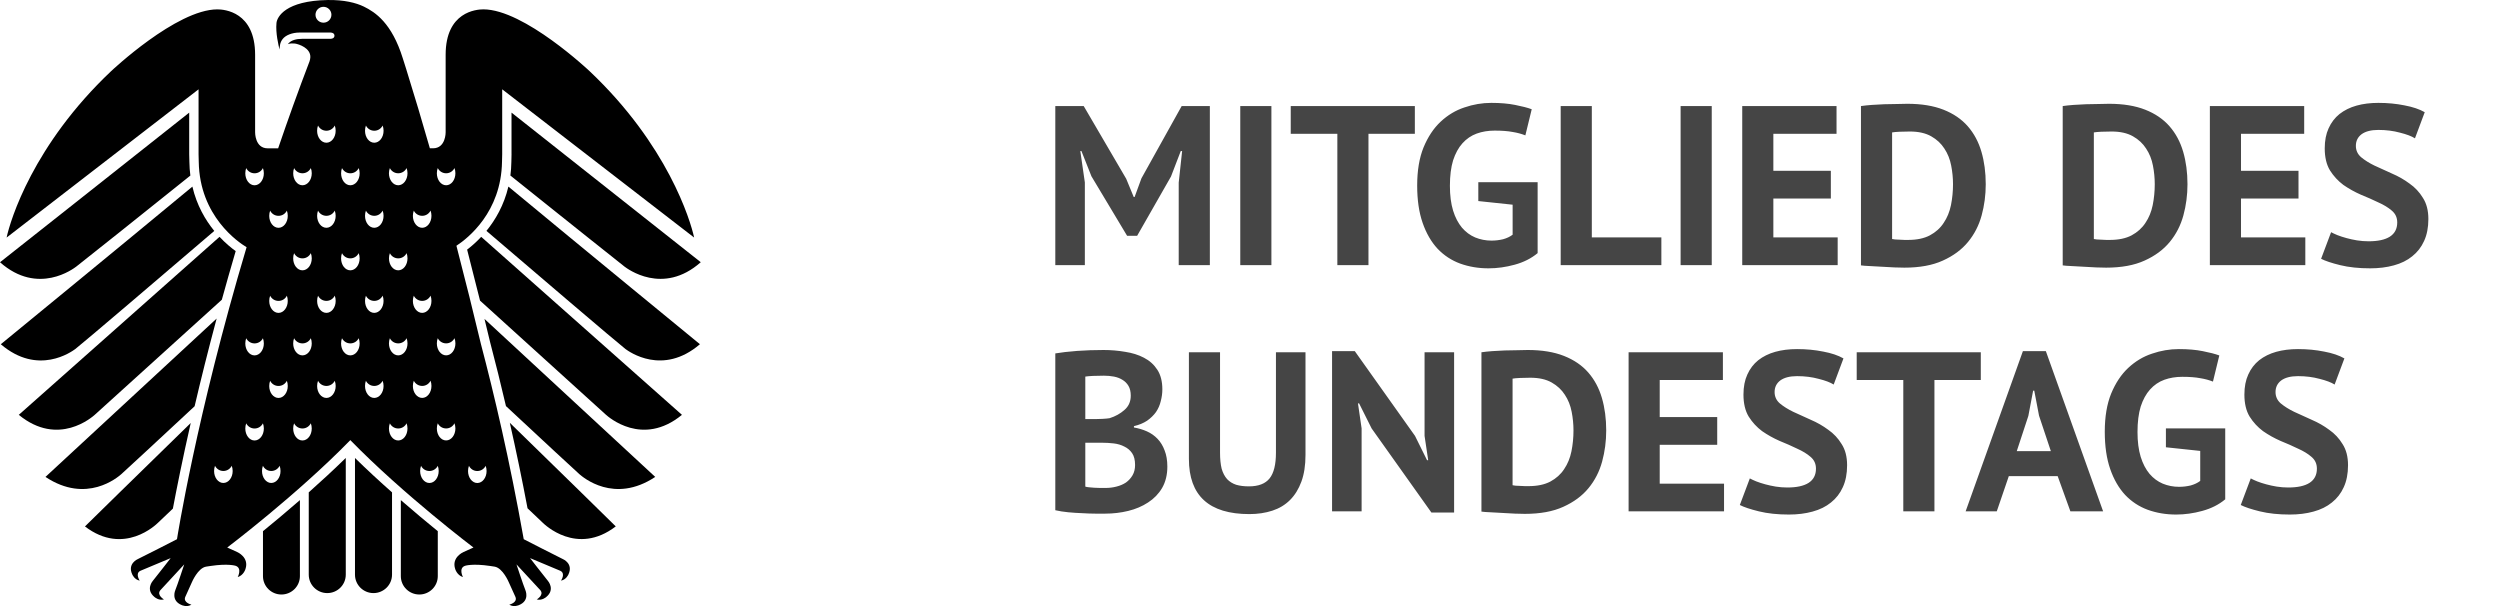 <svg width="132" height="32" viewBox="0 0 132 32" fill="none" xmlns="http://www.w3.org/2000/svg">
<path d="M62.236 9.644L62.416 7.976H62.344L61.828 9.32L60.04 12.452H59.512L57.628 9.308L57.1 7.976H57.04L57.28 9.632V14H55.72V5.6H57.22L59.464 9.44L59.86 10.4H59.908L60.268 9.416L62.392 5.6H63.88V14H62.236V9.644ZM65.486 5.6H67.13V14H65.486V5.6ZM74.704 7.064H72.255V14H70.612V7.064H68.151V5.6H74.704V7.064ZM78.055 9.62H81.187V13.364C80.851 13.644 80.447 13.848 79.975 13.976C79.511 14.104 79.051 14.168 78.595 14.168C78.059 14.168 77.559 14.084 77.095 13.916C76.639 13.748 76.243 13.488 75.907 13.136C75.571 12.776 75.307 12.32 75.115 11.768C74.923 11.216 74.827 10.56 74.827 9.8C74.827 9.008 74.939 8.336 75.163 7.784C75.395 7.224 75.695 6.772 76.063 6.428C76.439 6.076 76.859 5.824 77.323 5.672C77.787 5.512 78.259 5.432 78.739 5.432C79.219 5.432 79.639 5.468 79.999 5.54C80.367 5.612 80.659 5.688 80.875 5.768L80.539 7.148C80.339 7.068 80.115 7.008 79.867 6.968C79.619 6.92 79.303 6.896 78.919 6.896C78.575 6.896 78.259 6.948 77.971 7.052C77.683 7.156 77.431 7.328 77.215 7.568C77.007 7.8 76.843 8.1 76.723 8.468C76.611 8.836 76.555 9.284 76.555 9.812C76.555 10.316 76.611 10.752 76.723 11.12C76.835 11.48 76.991 11.78 77.191 12.02C77.391 12.252 77.623 12.424 77.887 12.536C78.159 12.648 78.447 12.704 78.751 12.704C78.959 12.704 79.163 12.68 79.363 12.632C79.563 12.576 79.731 12.496 79.867 12.392V10.808L78.055 10.616V9.62ZM87.72 14H82.404V5.6H84.048V12.536H87.72V14ZM88.736 5.6H90.38V14H88.736V5.6ZM91.99 5.6H96.969V7.064H93.633V9.02H96.669V10.484H93.633V12.536H97.029V14H91.99V5.6ZM98.259 5.6C98.427 5.576 98.615 5.556 98.823 5.54C99.039 5.524 99.259 5.512 99.483 5.504C99.707 5.496 99.923 5.492 100.131 5.492C100.347 5.484 100.539 5.48 100.707 5.48C101.451 5.48 102.087 5.584 102.615 5.792C103.143 6 103.571 6.292 103.899 6.668C104.227 7.044 104.467 7.492 104.619 8.012C104.771 8.532 104.847 9.104 104.847 9.728C104.847 10.296 104.775 10.844 104.631 11.372C104.487 11.9 104.247 12.368 103.911 12.776C103.575 13.184 103.131 13.512 102.579 13.76C102.035 14.008 101.359 14.132 100.551 14.132C100.423 14.132 100.251 14.128 100.035 14.12C99.827 14.112 99.607 14.1 99.375 14.084C99.151 14.076 98.935 14.064 98.727 14.048C98.519 14.04 98.363 14.028 98.259 14.012V5.6ZM100.839 6.944C100.663 6.944 100.483 6.948 100.299 6.956C100.123 6.964 99.991 6.976 99.903 6.992V12.62C99.935 12.628 99.987 12.636 100.059 12.644C100.139 12.644 100.223 12.648 100.311 12.656C100.399 12.656 100.483 12.66 100.563 12.668C100.643 12.668 100.703 12.668 100.743 12.668C101.207 12.668 101.591 12.588 101.895 12.428C102.207 12.26 102.451 12.04 102.627 11.768C102.811 11.496 102.939 11.184 103.011 10.832C103.083 10.472 103.119 10.104 103.119 9.728C103.119 9.4 103.087 9.072 103.023 8.744C102.959 8.408 102.839 8.108 102.663 7.844C102.495 7.58 102.263 7.364 101.967 7.196C101.671 7.028 101.295 6.944 100.839 6.944ZM108.911 5.6C109.079 5.576 109.267 5.556 109.475 5.54C109.691 5.524 109.911 5.512 110.135 5.504C110.359 5.496 110.575 5.492 110.783 5.492C110.999 5.484 111.191 5.48 111.359 5.48C112.103 5.48 112.739 5.584 113.267 5.792C113.795 6 114.223 6.292 114.551 6.668C114.879 7.044 115.119 7.492 115.271 8.012C115.423 8.532 115.499 9.104 115.499 9.728C115.499 10.296 115.427 10.844 115.283 11.372C115.139 11.9 114.899 12.368 114.563 12.776C114.227 13.184 113.783 13.512 113.231 13.76C112.687 14.008 112.011 14.132 111.203 14.132C111.075 14.132 110.903 14.128 110.687 14.12C110.479 14.112 110.259 14.1 110.027 14.084C109.803 14.076 109.587 14.064 109.379 14.048C109.171 14.04 109.015 14.028 108.911 14.012V5.6ZM111.491 6.944C111.315 6.944 111.135 6.948 110.951 6.956C110.775 6.964 110.643 6.976 110.555 6.992V12.62C110.587 12.628 110.639 12.636 110.711 12.644C110.791 12.644 110.875 12.648 110.963 12.656C111.051 12.656 111.135 12.66 111.215 12.668C111.295 12.668 111.355 12.668 111.395 12.668C111.859 12.668 112.243 12.588 112.547 12.428C112.859 12.26 113.103 12.04 113.279 11.768C113.463 11.496 113.591 11.184 113.663 10.832C113.735 10.472 113.771 10.104 113.771 9.728C113.771 9.4 113.739 9.072 113.675 8.744C113.611 8.408 113.491 8.108 113.315 7.844C113.147 7.58 112.915 7.364 112.619 7.196C112.323 7.028 111.947 6.944 111.491 6.944ZM116.681 5.6H121.661V7.064H118.325V9.02H121.361V10.484H118.325V12.536H121.721V14H116.681V5.6ZM126.574 11.744C126.574 11.488 126.478 11.28 126.286 11.12C126.102 10.96 125.866 10.816 125.578 10.688C125.298 10.552 124.99 10.416 124.654 10.28C124.326 10.136 124.018 9.964 123.73 9.764C123.45 9.556 123.214 9.3 123.022 8.996C122.838 8.692 122.746 8.304 122.746 7.832C122.746 7.424 122.814 7.072 122.95 6.776C123.086 6.472 123.278 6.22 123.526 6.02C123.782 5.82 124.082 5.672 124.426 5.576C124.77 5.48 125.154 5.432 125.578 5.432C126.066 5.432 126.526 5.476 126.958 5.564C127.39 5.644 127.746 5.764 128.026 5.924L127.51 7.304C127.334 7.192 127.07 7.092 126.718 7.004C126.366 6.908 125.986 6.86 125.578 6.86C125.194 6.86 124.898 6.936 124.69 7.088C124.49 7.24 124.39 7.444 124.39 7.7C124.39 7.94 124.482 8.14 124.666 8.3C124.858 8.46 125.094 8.608 125.374 8.744C125.662 8.88 125.97 9.02 126.298 9.164C126.634 9.308 126.942 9.484 127.222 9.692C127.51 9.892 127.746 10.144 127.93 10.448C128.122 10.744 128.218 11.116 128.218 11.564C128.218 12.012 128.142 12.4 127.99 12.728C127.846 13.048 127.638 13.316 127.366 13.532C127.102 13.748 126.778 13.908 126.394 14.012C126.018 14.116 125.602 14.168 125.146 14.168C124.546 14.168 124.018 14.112 123.562 14C123.106 13.888 122.77 13.776 122.554 13.664L123.082 12.26C123.17 12.308 123.282 12.36 123.418 12.416C123.562 12.472 123.722 12.524 123.898 12.572C124.074 12.62 124.258 12.66 124.45 12.692C124.65 12.724 124.854 12.74 125.062 12.74C125.55 12.74 125.922 12.66 126.178 12.5C126.442 12.332 126.574 12.08 126.574 11.744ZM61.372 20.556C61.372 20.764 61.344 20.972 61.288 21.18C61.24 21.388 61.156 21.58 61.036 21.756C60.916 21.924 60.76 22.076 60.568 22.212C60.376 22.34 60.144 22.436 59.872 22.5V22.572C60.112 22.612 60.34 22.68 60.556 22.776C60.772 22.872 60.96 23.004 61.12 23.172C61.28 23.34 61.404 23.544 61.492 23.784C61.588 24.024 61.636 24.308 61.636 24.636C61.636 25.068 61.544 25.444 61.36 25.764C61.176 26.076 60.928 26.332 60.616 26.532C60.312 26.732 59.964 26.88 59.572 26.976C59.18 27.072 58.776 27.12 58.36 27.12C58.224 27.12 58.048 27.12 57.832 27.12C57.624 27.12 57.396 27.112 57.148 27.096C56.908 27.088 56.66 27.072 56.404 27.048C56.156 27.024 55.928 26.988 55.72 26.94V18.66C55.872 18.636 56.044 18.612 56.236 18.588C56.436 18.564 56.648 18.544 56.872 18.528C57.096 18.512 57.324 18.5 57.556 18.492C57.796 18.484 58.032 18.48 58.264 18.48C58.656 18.48 59.036 18.512 59.404 18.576C59.78 18.632 60.112 18.736 60.4 18.888C60.696 19.04 60.932 19.252 61.108 19.524C61.284 19.796 61.372 20.14 61.372 20.556ZM58.372 25.764C58.572 25.764 58.764 25.74 58.948 25.692C59.14 25.644 59.308 25.572 59.452 25.476C59.596 25.372 59.712 25.244 59.8 25.092C59.888 24.94 59.932 24.76 59.932 24.552C59.932 24.288 59.88 24.08 59.776 23.928C59.672 23.776 59.536 23.66 59.368 23.58C59.2 23.492 59.012 23.436 58.804 23.412C58.596 23.388 58.388 23.376 58.18 23.376H57.304V25.692C57.344 25.708 57.408 25.72 57.496 25.728C57.584 25.736 57.676 25.744 57.772 25.752C57.876 25.752 57.98 25.756 58.084 25.764C58.196 25.764 58.292 25.764 58.372 25.764ZM57.832 22.128C57.944 22.128 58.072 22.124 58.216 22.116C58.368 22.108 58.492 22.096 58.588 22.08C58.892 21.984 59.152 21.84 59.368 21.648C59.592 21.456 59.704 21.204 59.704 20.892C59.704 20.684 59.664 20.512 59.584 20.376C59.504 20.24 59.396 20.132 59.26 20.052C59.132 19.972 58.984 19.916 58.816 19.884C58.648 19.852 58.472 19.836 58.288 19.836C58.08 19.836 57.888 19.84 57.712 19.848C57.536 19.856 57.4 19.868 57.304 19.884V22.128H57.832ZM67.37 18.6H68.93V24.024C68.93 24.568 68.858 25.036 68.714 25.428C68.57 25.82 68.37 26.144 68.114 26.4C67.858 26.656 67.546 26.844 67.178 26.964C66.81 27.084 66.406 27.144 65.966 27.144C63.838 27.144 62.774 26.172 62.774 24.228V18.6H64.418V23.904C64.418 24.232 64.446 24.512 64.502 24.744C64.566 24.968 64.662 25.152 64.79 25.296C64.918 25.432 65.078 25.532 65.27 25.596C65.462 25.652 65.686 25.68 65.942 25.68C66.446 25.68 66.81 25.54 67.034 25.26C67.258 24.98 67.37 24.528 67.37 23.904V18.6ZM72.421 22.62L71.761 21.3H71.701L71.893 22.62V27H70.333V18.54H71.533L74.713 23.016L75.349 24.3H75.409L75.217 23.016V18.6H76.777V27.06H75.577L72.421 22.62ZM78.22 18.6C78.388 18.576 78.576 18.556 78.784 18.54C79 18.524 79.22 18.512 79.444 18.504C79.668 18.496 79.884 18.492 80.092 18.492C80.308 18.484 80.5 18.48 80.668 18.48C81.412 18.48 82.048 18.584 82.576 18.792C83.104 19 83.532 19.292 83.86 19.668C84.188 20.044 84.428 20.492 84.58 21.012C84.732 21.532 84.808 22.104 84.808 22.728C84.808 23.296 84.736 23.844 84.592 24.372C84.448 24.9 84.208 25.368 83.872 25.776C83.536 26.184 83.092 26.512 82.54 26.76C81.996 27.008 81.32 27.132 80.512 27.132C80.384 27.132 80.212 27.128 79.996 27.12C79.788 27.112 79.568 27.1 79.336 27.084C79.112 27.076 78.896 27.064 78.688 27.048C78.48 27.04 78.324 27.028 78.22 27.012V18.6ZM80.8 19.944C80.624 19.944 80.444 19.948 80.26 19.956C80.084 19.964 79.952 19.976 79.864 19.992V25.62C79.896 25.628 79.948 25.636 80.02 25.644C80.1 25.644 80.184 25.648 80.272 25.656C80.36 25.656 80.444 25.66 80.524 25.668C80.604 25.668 80.664 25.668 80.704 25.668C81.168 25.668 81.552 25.588 81.856 25.428C82.168 25.26 82.412 25.04 82.588 24.768C82.772 24.496 82.9 24.184 82.972 23.832C83.044 23.472 83.08 23.104 83.08 22.728C83.08 22.4 83.048 22.072 82.984 21.744C82.92 21.408 82.8 21.108 82.624 20.844C82.456 20.58 82.224 20.364 81.928 20.196C81.632 20.028 81.256 19.944 80.8 19.944ZM85.99 18.6H90.969V20.064H87.633V22.02H90.669V23.484H87.633V25.536H91.029V27H85.99V18.6ZM95.883 24.744C95.883 24.488 95.787 24.28 95.595 24.12C95.411 23.96 95.175 23.816 94.887 23.688C94.607 23.552 94.299 23.416 93.963 23.28C93.635 23.136 93.327 22.964 93.039 22.764C92.759 22.556 92.523 22.3 92.331 21.996C92.147 21.692 92.055 21.304 92.055 20.832C92.055 20.424 92.123 20.072 92.259 19.776C92.395 19.472 92.587 19.22 92.835 19.02C93.091 18.82 93.391 18.672 93.735 18.576C94.079 18.48 94.463 18.432 94.887 18.432C95.375 18.432 95.835 18.476 96.267 18.564C96.699 18.644 97.055 18.764 97.335 18.924L96.819 20.304C96.643 20.192 96.379 20.092 96.027 20.004C95.675 19.908 95.295 19.86 94.887 19.86C94.503 19.86 94.207 19.936 93.999 20.088C93.799 20.24 93.699 20.444 93.699 20.7C93.699 20.94 93.791 21.14 93.975 21.3C94.167 21.46 94.403 21.608 94.683 21.744C94.971 21.88 95.279 22.02 95.607 22.164C95.943 22.308 96.251 22.484 96.531 22.692C96.819 22.892 97.055 23.144 97.239 23.448C97.431 23.744 97.527 24.116 97.527 24.564C97.527 25.012 97.451 25.4 97.299 25.728C97.155 26.048 96.947 26.316 96.675 26.532C96.411 26.748 96.087 26.908 95.703 27.012C95.327 27.116 94.911 27.168 94.455 27.168C93.855 27.168 93.327 27.112 92.871 27C92.415 26.888 92.079 26.776 91.863 26.664L92.391 25.26C92.479 25.308 92.591 25.36 92.727 25.416C92.871 25.472 93.031 25.524 93.207 25.572C93.383 25.62 93.567 25.66 93.759 25.692C93.959 25.724 94.163 25.74 94.371 25.74C94.859 25.74 95.231 25.66 95.487 25.5C95.751 25.332 95.883 25.08 95.883 24.744ZM104.586 20.064H102.138V27H100.494V20.064H98.034V18.6H104.586V20.064ZM108.645 25.14H106.065L105.429 27H103.785L106.809 18.54H108.021L111.045 27H109.317L108.645 25.14ZM106.485 23.82H108.285L107.661 21.948L107.409 20.628H107.349L107.097 21.96L106.485 23.82ZM114.36 22.62H117.492V26.364C117.156 26.644 116.752 26.848 116.28 26.976C115.816 27.104 115.356 27.168 114.9 27.168C114.364 27.168 113.864 27.084 113.4 26.916C112.944 26.748 112.548 26.488 112.212 26.136C111.876 25.776 111.612 25.32 111.42 24.768C111.228 24.216 111.132 23.56 111.132 22.8C111.132 22.008 111.244 21.336 111.468 20.784C111.7 20.224 112 19.772 112.368 19.428C112.744 19.076 113.164 18.824 113.628 18.672C114.092 18.512 114.564 18.432 115.044 18.432C115.524 18.432 115.944 18.468 116.304 18.54C116.672 18.612 116.964 18.688 117.18 18.768L116.844 20.148C116.644 20.068 116.42 20.008 116.172 19.968C115.924 19.92 115.608 19.896 115.224 19.896C114.88 19.896 114.564 19.948 114.276 20.052C113.988 20.156 113.736 20.328 113.52 20.568C113.312 20.8 113.148 21.1 113.028 21.468C112.916 21.836 112.86 22.284 112.86 22.812C112.86 23.316 112.916 23.752 113.028 24.12C113.14 24.48 113.296 24.78 113.496 25.02C113.696 25.252 113.928 25.424 114.192 25.536C114.464 25.648 114.752 25.704 115.056 25.704C115.264 25.704 115.468 25.68 115.668 25.632C115.868 25.576 116.036 25.496 116.172 25.392V23.808L114.36 23.616V22.62ZM122.332 24.744C122.332 24.488 122.236 24.28 122.044 24.12C121.86 23.96 121.624 23.816 121.336 23.688C121.056 23.552 120.748 23.416 120.412 23.28C120.084 23.136 119.776 22.964 119.488 22.764C119.208 22.556 118.972 22.3 118.78 21.996C118.596 21.692 118.504 21.304 118.504 20.832C118.504 20.424 118.572 20.072 118.708 19.776C118.844 19.472 119.036 19.22 119.284 19.02C119.54 18.82 119.84 18.672 120.184 18.576C120.528 18.48 120.912 18.432 121.336 18.432C121.824 18.432 122.284 18.476 122.716 18.564C123.148 18.644 123.504 18.764 123.784 18.924L123.268 20.304C123.092 20.192 122.828 20.092 122.476 20.004C122.124 19.908 121.744 19.86 121.336 19.86C120.952 19.86 120.656 19.936 120.448 20.088C120.248 20.24 120.148 20.444 120.148 20.7C120.148 20.94 120.24 21.14 120.424 21.3C120.616 21.46 120.852 21.608 121.132 21.744C121.42 21.88 121.728 22.02 122.056 22.164C122.392 22.308 122.7 22.484 122.98 22.692C123.268 22.892 123.504 23.144 123.688 23.448C123.88 23.744 123.976 24.116 123.976 24.564C123.976 25.012 123.9 25.4 123.748 25.728C123.604 26.048 123.396 26.316 123.124 26.532C122.86 26.748 122.536 26.908 122.152 27.012C121.776 27.116 121.36 27.168 120.904 27.168C120.304 27.168 119.776 27.112 119.32 27C118.864 26.888 118.528 26.776 118.312 26.664L118.84 25.26C118.928 25.308 119.04 25.36 119.176 25.416C119.32 25.472 119.48 25.524 119.656 25.572C119.832 25.62 120.016 25.66 120.208 25.692C120.408 25.724 120.612 25.74 120.82 25.74C121.308 25.74 121.68 25.66 121.936 25.5C122.2 25.332 122.332 25.08 122.332 24.744Z" fill="#454545"/>
<g clip-path="url(#clip0_6_1010)">
<path d="M27.855 26.839C28.273 27.236 28.616 27.565 28.654 27.598C28.735 27.675 30.454 29.371 32.512 27.794C32.468 27.752 29.496 24.828 26.918 22.323C27.253 23.805 27.566 25.312 27.854 26.839" fill="black"/>
<path d="M21.164 30.421C21.164 30.955 21.601 31.39 22.141 31.39C22.678 31.39 23.115 30.955 23.115 30.421V28.046C22.55 27.587 21.877 27.027 21.164 26.406V30.421" fill="black"/>
<path d="M29.716 29.518C29.462 29.398 27.653 28.47 27.653 28.47C26.91 24.284 26.082 20.78 25.395 18.174C25.006 16.544 24.572 14.793 24.099 12.976C24.702 12.582 26.463 11.204 26.506 8.543C26.506 8.543 26.516 8.319 26.516 8.144V4.715L36.65 12.542C36.454 11.628 35.247 7.649 31.132 3.759C31.132 3.759 27.68 0.494 25.521 0.494C25.157 0.494 23.53 0.617 23.53 2.89V6.985C23.53 6.985 23.542 7.83 22.862 7.83H22.697C22.297 6.431 21.877 5.024 21.442 3.63C21.385 3.447 21.326 3.266 21.269 3.084C20.687 1.212 19.814 0.643 19.213 0.349C18.796 0.146 18.163 -0.012 17.307 0.001C15.067 0.038 14.63 0.897 14.598 1.212C14.547 1.751 14.703 2.374 14.758 2.615C14.776 2.436 14.773 2.251 14.926 2.059C15.077 1.864 15.414 1.718 15.82 1.718H17.456C17.456 1.718 17.66 1.718 17.66 1.884C17.66 2.049 17.456 2.049 17.456 2.049H15.963C15.633 2.049 15.389 2.126 15.242 2.28C15.222 2.297 15.21 2.317 15.197 2.334C15.215 2.327 15.234 2.319 15.256 2.313C15.351 2.29 15.468 2.287 15.576 2.3C15.783 2.331 16.406 2.538 16.386 3.022C16.382 3.094 16.366 3.181 16.343 3.24C15.747 4.8 15.196 6.335 14.686 7.832H14.135C13.457 7.832 13.47 6.986 13.47 6.986V2.891C13.47 0.618 11.842 0.495 11.477 0.495C9.316 0.495 5.864 3.76 5.864 3.76C1.75 7.65 0.543 11.629 0.349 12.543L10.484 4.716V8.145C10.484 8.32 10.494 8.544 10.494 8.544C10.539 11.416 12.587 12.794 13.02 13.052C10.359 21.97 9.345 28.47 9.345 28.47C9.345 28.47 7.537 29.398 7.279 29.518C7.265 29.525 6.718 29.759 6.982 30.327C6.982 30.327 7.093 30.605 7.377 30.657C7.377 30.657 7.117 30.276 7.417 30.136L9.012 29.468C9.012 29.468 8.252 30.446 8.072 30.665C8.061 30.677 7.671 31.127 8.159 31.524C8.159 31.524 8.379 31.725 8.657 31.65C8.657 31.65 8.255 31.418 8.466 31.164L9.727 29.8C9.727 29.8 9.367 30.893 9.259 31.154C9.253 31.17 9.012 31.711 9.594 31.948C9.594 31.948 9.865 32.079 10.108 31.926C10.108 31.926 9.656 31.819 9.782 31.517L10.133 30.739C10.133 30.739 10.447 29.993 10.88 29.919L11.117 29.883C12.056 29.742 12.44 29.874 12.44 29.874C12.802 29.997 12.552 30.469 12.552 30.469C12.871 30.374 12.962 30.04 12.962 30.04C13.164 29.426 12.537 29.154 12.521 29.146C12.217 29.006 11.998 28.909 11.998 28.909C11.998 28.909 15.693 26.114 18.497 23.238C21.301 26.114 24.999 28.909 24.999 28.909C24.999 28.909 24.78 29.006 24.476 29.146C24.459 29.154 23.832 29.426 24.033 30.04C24.033 30.04 24.127 30.374 24.444 30.469C24.444 30.469 24.194 29.997 24.556 29.874C24.556 29.874 24.942 29.742 25.881 29.883L26.117 29.919C26.55 29.993 26.862 30.739 26.862 30.739L27.215 31.517C27.34 31.819 26.89 31.926 26.89 31.926C27.132 32.079 27.404 31.948 27.404 31.948C27.986 31.711 27.744 31.17 27.739 31.154C27.63 30.893 27.27 29.8 27.27 29.8L28.531 31.164C28.741 31.418 28.34 31.65 28.34 31.65C28.617 31.725 28.839 31.524 28.839 31.524C29.328 31.127 28.936 30.677 28.926 30.665C28.746 30.446 27.987 29.468 27.987 29.468L29.58 30.136C29.882 30.276 29.621 30.657 29.621 30.657C29.903 30.605 30.015 30.327 30.015 30.327C30.281 29.759 29.733 29.525 29.717 29.518M17.078 1.198C16.848 1.198 16.658 1.012 16.658 0.779C16.658 0.549 16.848 0.36 17.078 0.36C17.311 0.36 17.499 0.549 17.499 0.779C17.499 1.012 17.311 1.198 17.078 1.198ZM18.058 8.875C18.139 9.038 18.304 9.15 18.498 9.15C18.693 9.15 18.86 9.037 18.94 8.874C18.971 8.957 18.99 9.05 18.99 9.15C18.99 9.5 18.77 9.782 18.498 9.782C18.228 9.782 18.01 9.5 18.01 9.15C18.01 9.05 18.027 8.958 18.058 8.875ZM12.952 9.15C12.952 9.05 12.97 8.958 13 8.875C13.078 9.038 13.247 9.15 13.441 9.15C13.634 9.15 13.803 9.037 13.882 8.874C13.913 8.957 13.931 9.05 13.931 9.15C13.931 9.5 13.71 9.783 13.44 9.783C13.171 9.783 12.952 9.5 12.952 9.15ZM13 17.859C13.078 18.02 13.247 18.132 13.441 18.132C13.634 18.132 13.803 18.02 13.882 17.858C13.913 17.94 13.931 18.035 13.931 18.135C13.931 18.483 13.71 18.765 13.44 18.765C13.171 18.765 12.952 18.483 12.952 18.135C12.952 18.035 12.97 17.941 13 17.859ZM11.792 25.501C11.523 25.501 11.304 25.219 11.304 24.87C11.304 24.771 11.322 24.678 11.352 24.593C11.432 24.756 11.599 24.868 11.793 24.868C11.987 24.868 12.156 24.755 12.235 24.592C12.266 24.677 12.285 24.771 12.285 24.87C12.285 25.219 12.064 25.501 11.793 25.501M13.44 23.258C13.171 23.258 12.952 22.976 12.952 22.626C12.952 22.529 12.97 22.434 13 22.352C13.078 22.513 13.247 22.625 13.441 22.625C13.634 22.625 13.803 22.513 13.882 22.351C13.913 22.434 13.931 22.527 13.931 22.626C13.931 22.976 13.71 23.258 13.44 23.258ZM14.322 25.501C14.052 25.501 13.834 25.219 13.834 24.87C13.834 24.771 13.851 24.678 13.882 24.593C13.961 24.756 14.128 24.868 14.322 24.868C14.518 24.868 14.684 24.755 14.764 24.592C14.795 24.677 14.812 24.771 14.812 24.87C14.812 25.219 14.592 25.501 14.321 25.501M14.705 21.012C14.434 21.012 14.215 20.731 14.215 20.382C14.215 20.282 14.233 20.188 14.264 20.105C14.344 20.268 14.51 20.379 14.705 20.379C14.899 20.379 15.067 20.266 15.146 20.104C15.177 20.187 15.194 20.282 15.194 20.382C15.194 20.731 14.974 21.012 14.705 21.012ZM14.705 16.521C14.434 16.521 14.215 16.238 14.215 15.888C14.215 15.79 14.233 15.697 14.264 15.615C14.344 15.777 14.51 15.888 14.705 15.888C14.899 15.888 15.067 15.777 15.146 15.611C15.177 15.694 15.194 15.789 15.194 15.888C15.194 16.238 14.974 16.521 14.705 16.521ZM14.705 12.028C14.434 12.028 14.215 11.746 14.215 11.397C14.215 11.298 14.233 11.205 14.264 11.122C14.344 11.285 14.51 11.396 14.705 11.396C14.899 11.396 15.067 11.285 15.146 11.119C15.177 11.204 15.194 11.298 15.194 11.397C15.194 11.746 14.974 12.028 14.705 12.028ZM15.969 23.257C15.698 23.257 15.48 22.975 15.48 22.625C15.48 22.528 15.496 22.432 15.529 22.351C15.607 22.512 15.775 22.624 15.97 22.624C16.163 22.624 16.331 22.512 16.41 22.349C16.443 22.433 16.46 22.526 16.46 22.625C16.46 22.975 16.241 23.257 15.97 23.257M15.97 18.764C15.698 18.764 15.48 18.483 15.48 18.134C15.48 18.035 15.496 17.94 15.529 17.858C15.608 18.02 15.775 18.131 15.97 18.131C16.163 18.131 16.332 18.02 16.411 17.857C16.443 17.939 16.46 18.035 16.46 18.134C16.46 18.483 16.241 18.764 15.97 18.764M15.97 14.273C15.699 14.273 15.48 13.992 15.48 13.642C15.48 13.542 15.496 13.449 15.529 13.367C15.608 13.53 15.775 13.642 15.97 13.642C16.164 13.642 16.332 13.529 16.411 13.365C16.443 13.449 16.461 13.542 16.461 13.642C16.461 13.992 16.241 14.273 15.97 14.273M15.97 9.782C15.699 9.782 15.481 9.499 15.481 9.149C15.481 9.05 15.497 8.958 15.53 8.875C15.608 9.038 15.775 9.149 15.97 9.149C16.164 9.149 16.332 9.036 16.411 8.874C16.444 8.957 16.461 9.05 16.461 9.149C16.461 9.499 16.241 9.782 15.97 9.782M17.235 21.011C16.963 21.011 16.744 20.729 16.744 20.381C16.744 20.281 16.762 20.187 16.793 20.104C16.873 20.267 17.04 20.378 17.235 20.378C17.428 20.378 17.597 20.265 17.674 20.103C17.706 20.186 17.724 20.281 17.724 20.381C17.724 20.729 17.504 21.011 17.235 21.011M17.235 16.52C16.962 16.52 16.744 16.237 16.744 15.887C16.744 15.789 16.761 15.696 16.793 15.614C16.873 15.775 17.04 15.887 17.234 15.887C17.428 15.887 17.596 15.775 17.674 15.61C17.706 15.693 17.724 15.788 17.724 15.887C17.724 16.237 17.504 16.52 17.234 16.52M17.234 12.027C16.962 12.027 16.744 11.745 16.744 11.396C16.744 11.297 16.761 11.204 16.792 11.121C16.872 11.283 17.04 11.395 17.234 11.395C17.427 11.395 17.596 11.283 17.674 11.118C17.706 11.202 17.723 11.297 17.723 11.396C17.723 11.745 17.504 12.027 17.234 12.027M17.234 7.536C16.962 7.536 16.743 7.253 16.743 6.904C16.743 6.804 16.761 6.711 16.792 6.628C16.872 6.791 17.039 6.903 17.234 6.903C17.427 6.903 17.596 6.791 17.675 6.627C17.706 6.71 17.723 6.804 17.723 6.904C17.723 7.253 17.503 7.536 17.234 7.536M18.497 18.764C18.227 18.764 18.009 18.483 18.009 18.134C18.009 18.035 18.026 17.94 18.058 17.858C18.138 18.02 18.304 18.131 18.497 18.131C18.692 18.131 18.859 18.02 18.939 17.857C18.97 17.939 18.989 18.035 18.989 18.134C18.989 18.483 18.77 18.764 18.497 18.764ZM18.497 14.273C18.227 14.273 18.009 13.992 18.009 13.642C18.009 13.542 18.026 13.449 18.058 13.367C18.138 13.53 18.304 13.642 18.497 13.642C18.692 13.642 18.859 13.529 18.939 13.365C18.97 13.449 18.989 13.542 18.989 13.642C18.989 13.992 18.77 14.273 18.497 14.273ZM21.849 11.121C21.929 11.283 22.098 11.395 22.291 11.395C22.486 11.395 22.653 11.283 22.733 11.118C22.764 11.202 22.781 11.297 22.781 11.396C22.781 11.745 22.56 12.027 22.291 12.027C22.021 12.027 21.8 11.745 21.8 11.396C21.8 11.297 21.82 11.204 21.849 11.12M21.849 15.614C21.929 15.775 22.097 15.887 22.291 15.887C22.485 15.887 22.653 15.775 22.732 15.61C22.764 15.693 22.781 15.788 22.781 15.887C22.781 16.237 22.56 16.52 22.29 16.52C22.021 16.52 21.8 16.237 21.8 15.887C21.8 15.789 21.82 15.696 21.848 15.614M20.585 8.875C20.664 9.038 20.834 9.149 21.026 9.149C21.221 9.149 21.388 9.036 21.468 8.874C21.499 8.957 21.516 9.05 21.516 9.149C21.516 9.499 21.297 9.782 21.025 9.782C20.756 9.782 20.536 9.499 20.536 9.149C20.536 9.05 20.555 8.958 20.585 8.875M19.761 21.011C19.49 21.011 19.273 20.729 19.273 20.381C19.273 20.281 19.289 20.187 19.32 20.104C19.4 20.267 19.567 20.378 19.761 20.378C19.956 20.378 20.123 20.265 20.202 20.103C20.234 20.186 20.252 20.281 20.252 20.381C20.252 20.729 20.032 21.011 19.761 21.011M19.761 16.52C19.49 16.52 19.273 16.237 19.273 15.887C19.273 15.789 19.289 15.696 19.32 15.614C19.4 15.775 19.568 15.887 19.761 15.887C19.956 15.887 20.123 15.775 20.202 15.61C20.235 15.693 20.252 15.788 20.252 15.887C20.252 16.237 20.032 16.52 19.761 16.52M19.761 12.027C19.49 12.027 19.273 11.745 19.273 11.396C19.273 11.297 19.29 11.204 19.321 11.121C19.401 11.283 19.568 11.395 19.762 11.395C19.956 11.395 20.124 11.283 20.202 11.118C20.235 11.202 20.252 11.297 20.252 11.396C20.252 11.745 20.033 12.027 19.762 12.027M19.762 7.536C19.49 7.536 19.273 7.253 19.273 6.904C19.273 6.804 19.29 6.711 19.321 6.628C19.401 6.791 19.568 6.903 19.762 6.903C19.956 6.903 20.124 6.791 20.203 6.627C20.235 6.71 20.253 6.804 20.253 6.904C20.253 7.253 20.033 7.536 19.762 7.536M21.025 23.257C20.755 23.257 20.537 22.975 20.537 22.625C20.537 22.528 20.554 22.432 20.585 22.351C20.663 22.512 20.831 22.624 21.025 22.624C21.221 22.624 21.387 22.512 21.467 22.349C21.498 22.433 21.515 22.526 21.515 22.625C21.515 22.975 21.296 23.257 21.025 23.257M21.026 18.764C20.756 18.764 20.537 18.483 20.537 18.134C20.537 18.035 20.555 17.94 20.585 17.858C20.664 18.02 20.834 18.131 21.026 18.131C21.221 18.131 21.388 18.02 21.468 17.857C21.499 17.939 21.516 18.035 21.516 18.134C21.516 18.483 21.297 18.764 21.026 18.764M21.026 14.273C20.756 14.273 20.538 13.992 20.538 13.642C20.538 13.542 20.555 13.449 20.586 13.367C20.664 13.53 20.834 13.642 21.026 13.642C21.222 13.642 21.388 13.529 21.468 13.365C21.499 13.449 21.516 13.542 21.516 13.642C21.516 13.992 21.297 14.273 21.026 14.273M21.8 20.38C21.8 20.28 21.82 20.186 21.849 20.103C21.929 20.265 22.098 20.377 22.291 20.377C22.486 20.377 22.653 20.264 22.733 20.101C22.764 20.184 22.781 20.28 22.781 20.38C22.781 20.728 22.56 21.01 22.291 21.01C22.021 21.01 21.8 20.728 21.8 20.38M22.673 25.502C22.402 25.502 22.183 25.22 22.183 24.869C22.183 24.771 22.2 24.678 22.232 24.595C22.311 24.758 22.478 24.869 22.673 24.869C22.866 24.869 23.035 24.756 23.115 24.595C23.146 24.677 23.163 24.771 23.163 24.869C23.163 25.22 22.944 25.502 22.673 25.502M23.555 23.255C23.283 23.255 23.066 22.974 23.066 22.624C23.066 22.527 23.082 22.431 23.115 22.349C23.193 22.511 23.359 22.622 23.555 22.622C23.748 22.622 23.918 22.511 23.995 22.348C24.027 22.431 24.045 22.524 24.045 22.624C24.045 22.974 23.825 23.255 23.555 23.255ZM23.557 18.763C23.285 18.763 23.066 18.481 23.066 18.133C23.066 18.033 23.083 17.939 23.114 17.857C23.195 18.018 23.361 18.13 23.556 18.13C23.75 18.13 23.917 18.018 23.996 17.856C24.029 17.938 24.046 18.033 24.046 18.133C24.046 18.482 23.826 18.763 23.556 18.763M23.556 9.782C23.285 9.782 23.066 9.499 23.066 9.149C23.066 9.049 23.083 8.957 23.114 8.874C23.194 9.037 23.36 9.149 23.556 9.149C23.75 9.149 23.917 9.036 23.996 8.873C24.029 8.956 24.045 9.049 24.045 9.149C24.045 9.499 23.826 9.782 23.556 9.782M25.201 25.503C24.931 25.503 24.712 25.221 24.712 24.87C24.712 24.771 24.73 24.678 24.761 24.595C24.841 24.758 25.007 24.87 25.201 24.87C25.396 24.87 25.563 24.757 25.642 24.595C25.674 24.677 25.692 24.771 25.692 24.87C25.692 25.221 25.473 25.503 25.201 25.503Z" fill="black"/>
<path d="M27.009 8.144C27.009 8.144 27.001 8.532 27 8.552C26.996 8.801 26.979 9.04 26.949 9.269C29.049 10.951 32.779 13.93 32.978 14.079C33.099 14.168 34.993 15.623 37 13.845C36.924 13.785 30.92 9.045 27.008 5.946V8.143" fill="black"/>
<path d="M25.684 12.191C28.017 14.189 32.636 18.13 33.025 18.428C33.208 18.56 34.986 19.862 36.956 18.175C36.881 18.11 30.714 13.063 26.843 9.852C26.609 10.844 26.152 11.616 25.684 12.191Z" fill="black"/>
<path d="M24.664 13.18C24.891 14.063 25.12 14.962 25.346 15.873C27.788 18.087 31.831 21.756 31.993 21.898C32.113 22.004 33.921 23.619 36.007 21.904C35.927 21.835 29.204 15.868 25.408 12.505C25.136 12.797 24.872 13.021 24.664 13.18" fill="black"/>
<path d="M25.876 18.058C26.168 19.168 26.448 20.297 26.715 21.442C28.488 23.096 30.413 24.878 30.595 25.039C30.769 25.186 32.422 26.628 34.596 25.181C34.531 25.119 29.249 20.237 25.581 16.839C25.68 17.244 25.778 17.651 25.876 18.058" fill="black"/>
<path d="M13.885 30.421C13.885 30.955 14.32 31.39 14.859 31.39C15.397 31.39 15.835 30.955 15.835 30.421V26.406C15.122 27.027 14.448 27.587 13.885 28.046V30.421Z" fill="black"/>
<path d="M10.276 21.449C10.6 20.06 10.987 18.503 11.439 16.819C7.77 20.218 2.468 25.118 2.401 25.181C4.576 26.628 6.229 25.186 6.401 25.039C6.584 24.878 8.505 23.1 10.275 21.45" fill="black"/>
<path d="M5.006 21.899C5.17 21.756 9.273 18.031 11.713 15.825C11.94 14.997 12.186 14.14 12.444 13.259C12.215 13.092 11.909 12.844 11.591 12.505C7.795 15.871 1.073 21.835 0.992 21.904C3.081 23.619 4.887 22.004 5.007 21.899" fill="black"/>
<path d="M9.128 26.854C9.327 25.805 9.634 24.258 10.071 22.334C7.497 24.836 4.532 27.754 4.486 27.796C6.546 29.372 8.265 27.677 8.344 27.6C8.381 27.568 8.718 27.247 9.128 26.854" fill="black"/>
<path d="M18.743 30.342C18.743 30.88 19.18 31.315 19.72 31.315C20.259 31.315 20.699 30.88 20.699 30.342V25.997C20.051 25.424 19.381 24.807 18.743 24.181V30.343" fill="black"/>
<path d="M3.975 18.429C4.365 18.131 8.98 14.191 11.314 12.193C10.845 11.617 10.389 10.845 10.158 9.853C6.285 13.063 0.12 18.111 0.042 18.176C2.014 19.863 3.791 18.561 3.975 18.429" fill="black"/>
<path d="M0 13.846C2.008 15.624 3.9 14.169 4.021 14.08C4.221 13.931 7.953 10.954 10.051 9.27C10.021 9.042 10.004 8.802 10 8.553C10 8.533 9.99 8.145 9.99 8.145V5.947C6.081 9.046 0.076 13.786 0.001 13.846" fill="black"/>
<path d="M16.302 30.342C16.302 30.88 16.741 31.315 17.279 31.315C17.819 31.315 18.257 30.88 18.257 30.342V24.18C17.617 24.805 16.95 25.422 16.302 25.996V30.34" fill="black"/>
</g>
<defs>
<clipPath id="clip0_6_1010">
<rect width="37" height="32" fill="white"/>
</clipPath>
</defs>
</svg>
